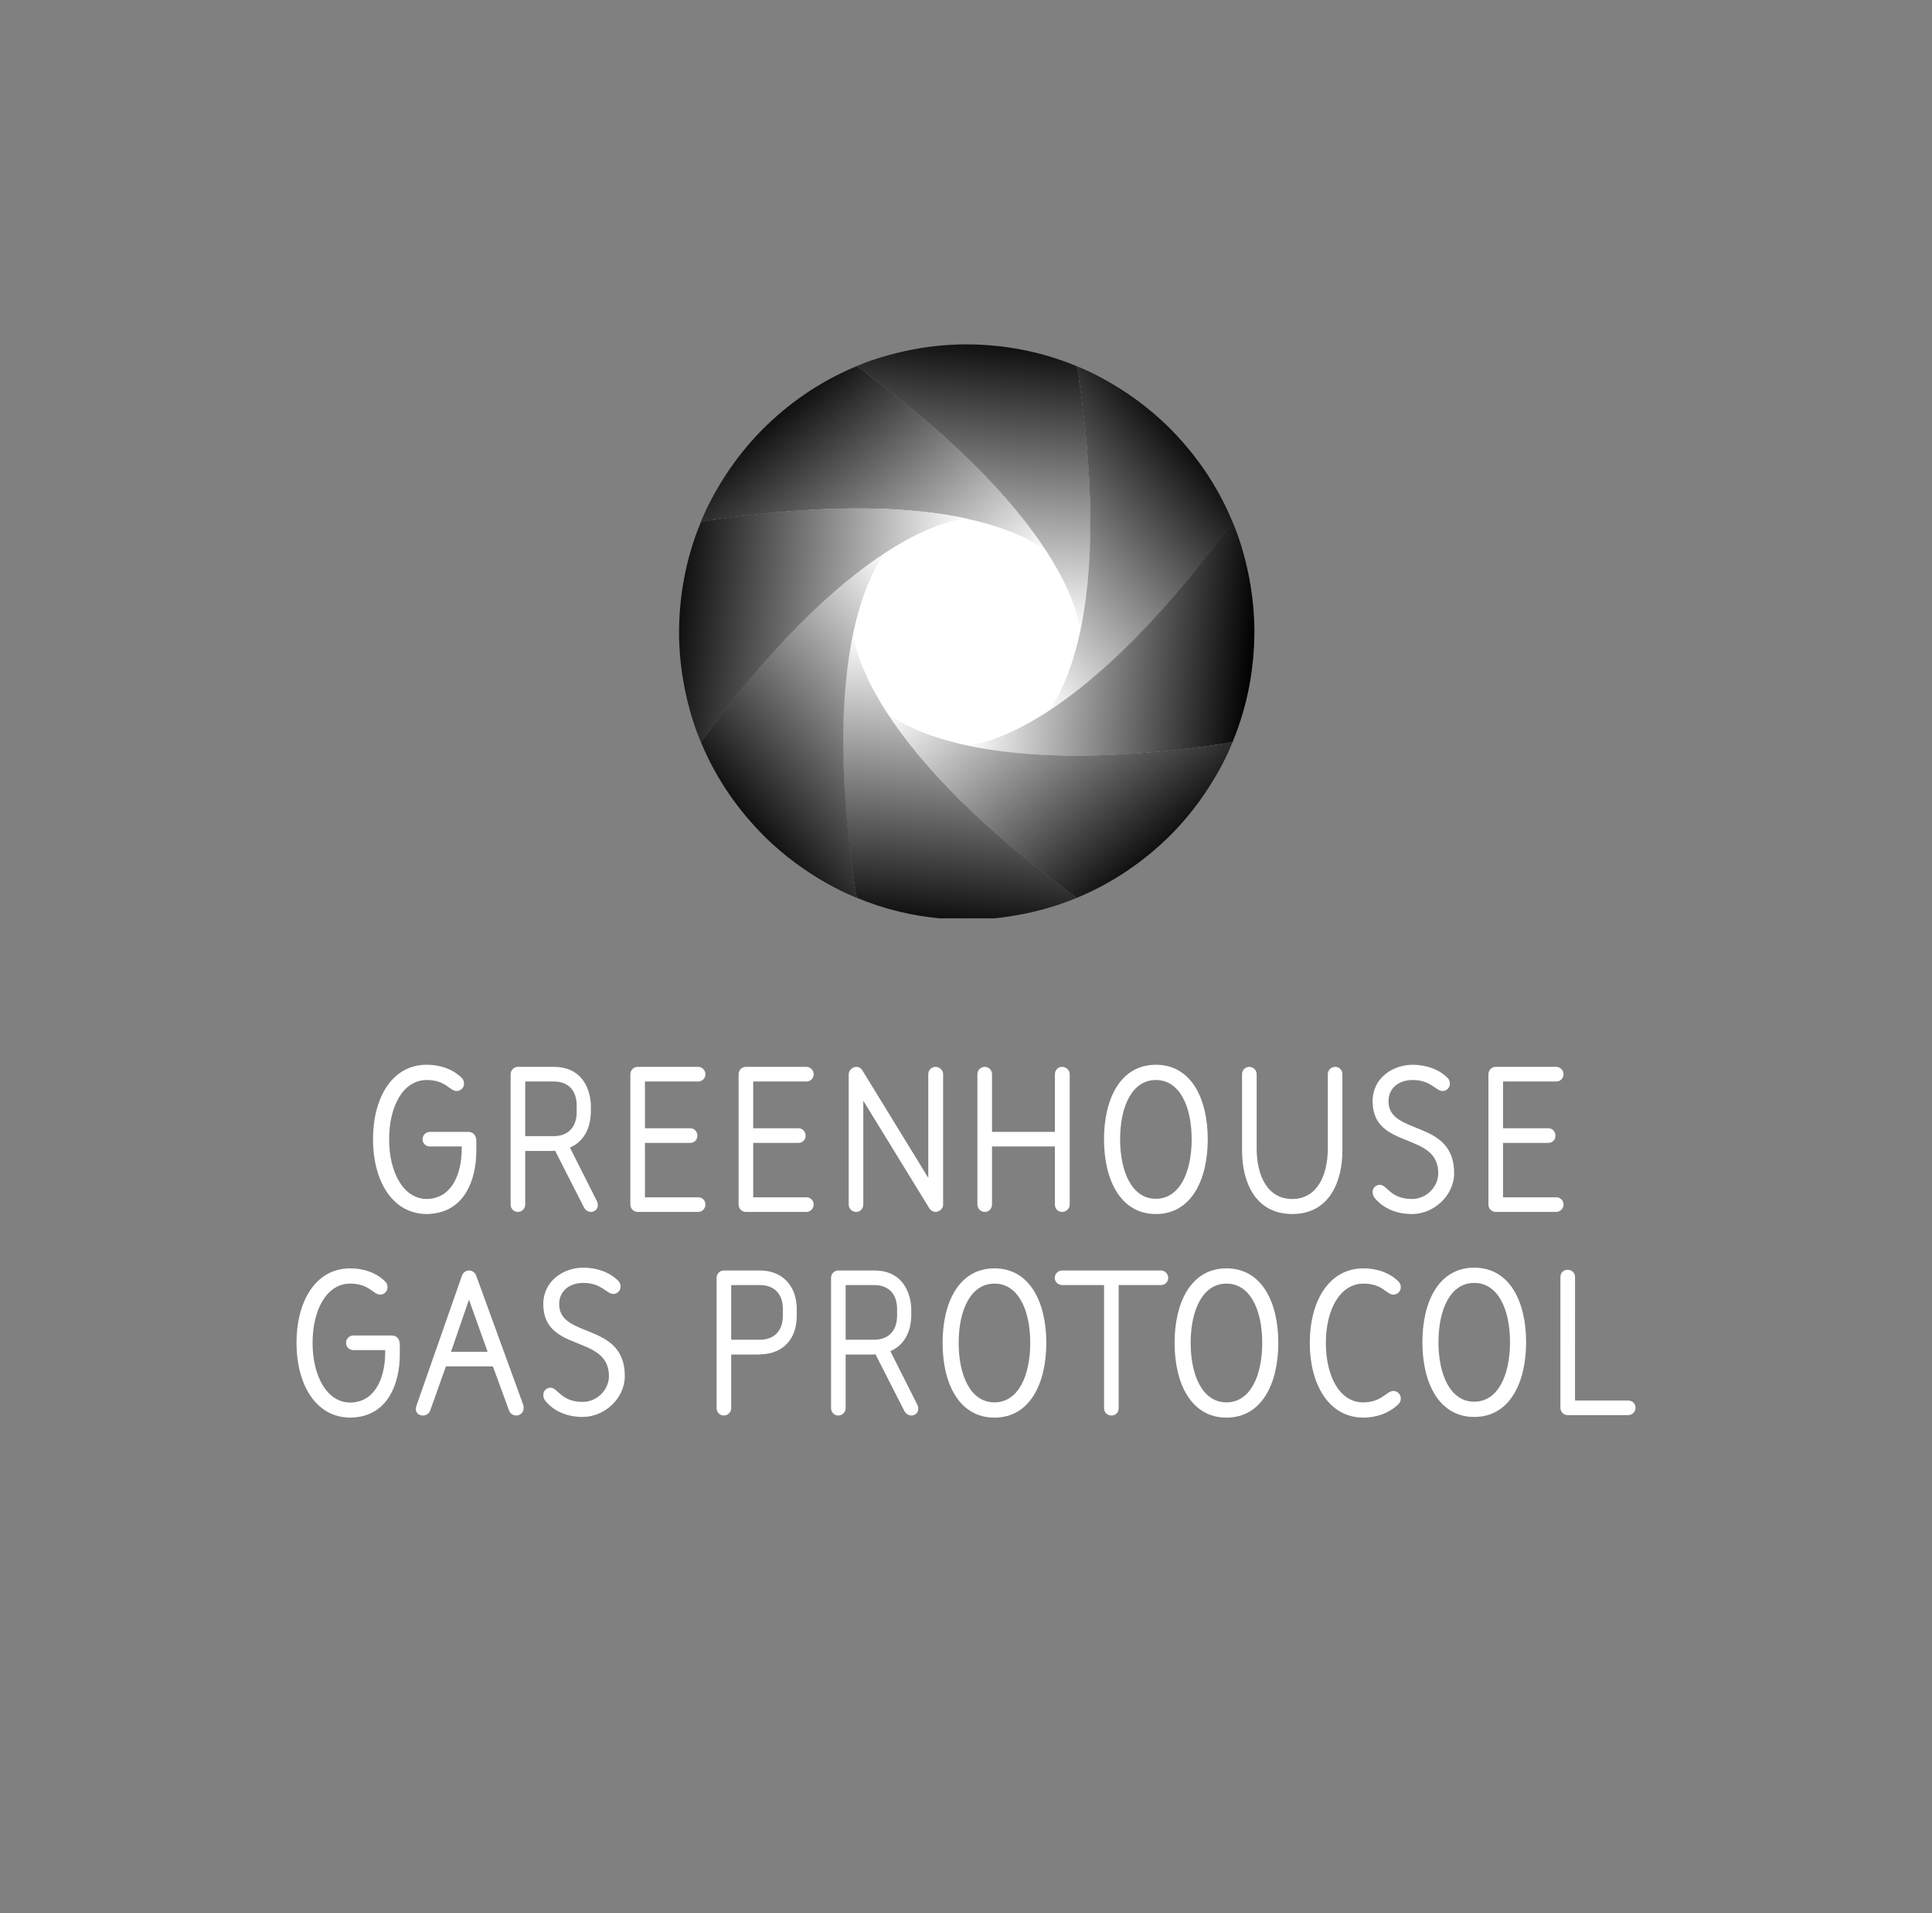 <svg width="101" height="100" viewBox="0 0 101 100" fill="none" xmlns="http://www.w3.org/2000/svg">
<rect x="0" y="0" width="101" height="100" fill="#808080" stroke="none"/>
<path d="M65.092 33.037C65.103 29.955 64.035 27.569 63.989 27.47V27.47C63.178 25.507 62.029 23.955 60.831 22.749C58.631 20.534 56.153 19.606 56.112 19.591C56.112 19.59 56.111 19.587 56.111 19.587C54.15 18.773 52.239 18.488 50.539 18.482C47.392 18.471 44.968 19.586 44.968 19.586C43.005 20.398 41.453 21.547 40.247 22.745C38.013 24.963 37.088 27.465 37.088 27.465C36.274 29.427 35.99 31.332 35.984 33.032C35.973 36.179 37.089 38.604 37.089 38.604C37.901 40.566 39.052 42.115 40.251 43.321C42.469 45.554 44.972 46.479 44.972 46.479C46.933 47.293 48.835 47.581 50.534 47.587C53.682 47.597 56.106 46.482 56.106 46.482C58.068 45.671 59.624 44.524 60.831 43.326C63.024 41.147 63.955 38.696 63.988 38.608C64.802 36.647 65.086 34.737 65.092 33.037ZM46.984 37.829C46.989 37.836 46.993 37.841 46.998 37.848C46.993 37.841 46.989 37.836 46.984 37.829Z" fill="white"/>
<path d="M39.905 22.402C37.597 24.694 36.641 27.28 36.641 27.28C50.901 25.045 54.727 28.849 54.727 28.849C53.609 27.092 52.074 25.383 50.536 23.899C47.651 21.116 44.783 19.139 44.783 19.139C42.754 19.977 41.151 21.165 39.905 22.402Z" fill="url(#paint0_linear_76_47519)"/>
<path d="M50.491 18C47.261 18 44.783 19.14 44.783 19.14C56.446 27.643 56.463 33.039 56.463 33.039C56.915 31.006 57.038 28.712 56.999 26.576C56.926 22.567 56.296 19.141 56.296 19.141C54.27 18.3 52.296 18.006 50.539 18H50.491Z" fill="url(#paint1_linear_76_47519)"/>
<path d="M54.726 37.229C56.483 36.111 58.194 34.576 59.676 33.038C62.461 30.152 64.436 27.284 64.436 27.284C63.598 25.256 62.411 23.653 61.173 22.407C58.882 20.098 56.295 19.143 56.295 19.143C58.531 33.402 54.726 37.229 54.726 37.229Z" fill="url(#paint2_linear_76_47519)"/>
<path d="M50.535 38.958C52.569 39.41 54.864 39.533 56.999 39.494C61.008 39.421 64.434 38.791 64.434 38.791C65.275 36.764 65.57 34.79 65.576 33.034C65.586 29.782 64.434 27.277 64.434 27.277C55.935 38.939 50.539 38.952 50.539 38.952" fill="url(#paint3_linear_76_47519)"/>
<path d="M46.35 37.223C47.468 38.979 49.003 40.689 50.54 42.172C53.428 44.955 56.29 46.93 56.29 46.93C58.318 46.091 59.927 44.905 61.173 43.669C63.48 41.376 64.435 38.79 64.435 38.79C50.176 41.026 46.35 37.223 46.35 37.223Z" fill="url(#paint4_linear_76_47519)"/>
<path d="M44.074 39.494C44.147 43.503 44.786 46.925 44.786 46.925C46.281 47.546 47.742 47.87 49.109 48H51.978C54.499 47.752 56.29 46.928 56.29 46.928C44.626 38.424 44.61 33.026 44.61 33.026C44.159 35.059 44.035 37.354 44.074 39.49" fill="url(#paint5_linear_76_47519)"/>
<path d="M41.405 33.031C38.622 35.917 36.642 38.789 36.642 38.789C37.481 40.817 38.671 42.417 39.908 43.663C42.2 45.971 44.787 46.926 44.787 46.926C42.551 32.667 46.354 28.84 46.354 28.84C44.597 29.958 42.887 31.493 41.405 33.031Z" fill="url(#paint6_linear_76_47519)"/>
<path d="M44.077 26.575C40.067 26.647 36.641 27.283 36.641 27.283C35.8 29.31 35.507 31.278 35.5 33.034C35.489 36.287 36.642 38.791 36.642 38.791C45.145 27.128 50.54 27.111 50.54 27.111C48.736 26.71 46.726 26.568 44.803 26.568C44.559 26.568 44.317 26.571 44.077 26.575Z" fill="url(#paint7_linear_76_47519)"/>
<path d="M30.889 63.345C31.109 63.345 31.253 63.179 31.253 63.002C31.253 62.913 31.233 62.824 31.187 62.747L29.795 59.984C30.397 59.723 30.783 59.172 30.866 58.438C30.872 58.391 30.878 58.343 30.888 58.208L30.889 57.778C30.889 57.873 30.963 55.764 28.951 55.764H27.07C26.872 55.764 26.694 55.93 26.694 56.151V62.958C26.694 63.179 26.86 63.345 27.07 63.345C27.281 63.345 27.457 63.179 27.457 62.958V60.158H28.785C28.863 60.158 28.941 60.158 29.019 60.147L30.535 63.124C30.59 63.223 30.723 63.345 30.889 63.345M28.951 56.528C29.715 56.528 30.147 57.004 30.147 57.782L30.148 58.128C30.148 58.899 29.71 59.385 28.946 59.385H27.457V56.528H28.951Z" fill="white"/>
<path d="M45.131 62.958V57.535L48.584 63.157C48.672 63.29 48.805 63.345 48.905 63.345C49.082 63.345 49.292 63.19 49.304 63.002V62.935V56.151C49.304 55.93 49.115 55.764 48.905 55.764C48.695 55.764 48.528 55.93 48.528 56.151V61.564L45.086 55.952C45.032 55.864 44.932 55.764 44.776 55.764C44.555 55.764 44.368 55.941 44.368 56.163V62.958C44.368 63.179 44.544 63.345 44.754 63.345C44.965 63.345 45.131 63.179 45.131 62.958Z" fill="white"/>
<path d="M55.523 55.764C55.313 55.764 55.147 55.93 55.147 56.151V59.161H51.86V56.151C51.86 55.93 51.694 55.764 51.483 55.764C51.274 55.764 51.096 55.93 51.096 56.151V62.958C51.096 63.179 51.274 63.345 51.483 63.345C51.694 63.345 51.86 63.179 51.86 62.958V59.925H55.147V62.958C55.147 63.179 55.313 63.345 55.523 63.345C55.733 63.345 55.922 63.179 55.922 62.958V56.151C55.922 55.93 55.733 55.764 55.523 55.764Z" fill="white"/>
<path d="M60.427 55.654C58.578 55.654 57.715 57.424 57.715 59.549C57.715 61.674 58.578 63.456 60.427 63.456C62.275 63.456 63.138 61.674 63.138 59.549C63.138 57.424 62.275 55.654 60.427 55.654ZM60.427 62.659C59.176 62.659 58.557 61.254 58.557 59.549C58.557 57.845 59.176 56.45 60.427 56.45C61.677 56.45 62.297 57.845 62.297 59.549C62.297 61.254 61.677 62.659 60.427 62.659Z" fill="white"/>
<path d="M70.177 56.151C70.177 55.93 70.011 55.764 69.801 55.764C69.591 55.764 69.414 55.93 69.414 56.151V60.036C69.414 61.384 68.884 62.664 67.562 62.67H67.553C66.225 62.669 65.695 61.386 65.695 60.036V56.151C65.695 55.93 65.518 55.764 65.308 55.764C65.097 55.764 64.931 55.93 64.931 56.151V60.146C64.931 61.712 65.579 63.442 67.531 63.455V63.456H67.561C69.526 63.451 70.177 61.716 70.177 60.146V56.151Z" fill="white"/>
<path d="M22.45 63.451C22.463 63.45 22.476 63.449 22.489 63.449C22.495 63.447 22.502 63.447 22.509 63.446C24.299 63.316 24.9 61.655 24.9 60.147V59.7C24.9 59.689 24.9 59.678 24.899 59.667L24.9 59.66C24.9 59.349 24.758 59.161 24.459 59.161H22.478C22.266 59.161 22.09 59.328 22.09 59.549C22.09 59.77 22.266 59.925 22.478 59.925H24.137V60.036C24.137 61.337 23.644 62.576 22.419 62.664C22.377 62.667 22.351 62.669 22.322 62.669C21.071 62.669 20.342 61.254 20.342 59.549C20.342 57.844 21.061 56.45 22.311 56.45C23.308 56.45 23.507 57.026 23.872 57.026C24.082 57.026 24.259 56.859 24.259 56.639C24.259 56.538 24.226 56.428 24.148 56.351C23.651 55.853 22.964 55.653 22.311 55.653C20.463 55.653 19.5 57.424 19.5 59.549C19.5 61.657 20.459 63.425 22.278 63.455V63.456C22.287 63.456 22.294 63.455 22.302 63.455C22.308 63.455 22.315 63.456 22.323 63.456C22.366 63.456 22.409 63.454 22.45 63.451Z" fill="white"/>
<path d="M73.816 62.67C72.675 62.67 72.521 61.928 72.134 61.928C72.001 61.928 71.757 62.028 71.757 62.304C71.757 62.415 71.802 62.537 71.846 62.593C72.333 63.201 73.063 63.456 73.816 63.456C74.955 63.456 76.018 62.493 76.018 61.32C76.018 58.476 72.587 59.383 72.587 57.557C72.587 56.871 73.13 56.45 73.848 56.45C74.812 56.45 75.055 57.026 75.42 57.026C75.619 57.026 75.797 56.86 75.797 56.638C75.797 56.539 75.763 56.428 75.686 56.351C75.211 55.864 74.502 55.654 73.848 55.654C72.819 55.654 71.757 56.34 71.757 57.557C71.757 60.125 75.188 59.118 75.188 61.32C75.188 62.061 74.546 62.67 73.816 62.67Z" fill="white"/>
<path d="M36.502 56.528C36.701 56.528 36.878 56.373 36.878 56.151C36.878 55.93 36.701 55.764 36.502 55.764H33.329C33.13 55.764 32.953 55.93 32.953 56.151V59.361V59.748V61.397V62.958C32.953 63.179 33.13 63.345 33.329 63.345H36.502C36.701 63.345 36.878 63.179 36.878 62.958C36.878 62.736 36.701 62.581 36.502 62.581H33.716V61.254V60.136V59.737H36.093C36.291 59.737 36.457 59.582 36.457 59.361C36.457 59.139 36.291 58.973 36.093 58.973H33.716V56.528H36.502Z" fill="white"/>
<path d="M42.536 62.958C42.536 62.736 42.36 62.582 42.159 62.582H39.375V61.254V60.136V59.737H41.75C41.95 59.737 42.115 59.582 42.115 59.361C42.115 59.14 41.95 58.974 41.75 58.974H39.375V56.528H42.159C42.36 56.528 42.536 56.373 42.536 56.151C42.536 55.93 42.36 55.764 42.159 55.764H38.987C38.788 55.764 38.612 55.93 38.612 56.151V59.361V59.748V61.397V62.958C38.612 63.179 38.788 63.345 38.987 63.345H42.159C42.36 63.345 42.536 63.179 42.536 62.958Z" fill="white"/>
<path d="M81.36 56.528C81.559 56.528 81.736 56.373 81.736 56.151C81.736 55.93 81.559 55.764 81.36 55.764H78.188C77.988 55.764 77.811 55.93 77.811 56.151V59.361V59.748V61.397V62.958C77.811 63.179 77.988 63.345 78.188 63.345H81.36C81.559 63.345 81.736 63.179 81.736 62.958C81.736 62.736 81.559 62.581 81.36 62.581H78.575V61.254V60.136V59.737H80.951C81.15 59.737 81.315 59.582 81.315 59.361C81.315 59.139 81.15 58.973 80.951 58.973H78.575V56.528H81.36Z" fill="white"/>
<path d="M47.639 73.987C47.86 73.987 48.004 73.82 48.004 73.643C48.004 73.555 47.983 73.466 47.938 73.389L46.546 70.625C47.147 70.365 47.533 69.813 47.616 69.08C47.623 69.032 47.629 68.985 47.639 68.85L47.639 68.419C47.639 68.515 47.714 66.406 45.702 66.406H43.821C43.622 66.406 43.445 66.571 43.445 66.793V73.6C43.445 73.82 43.611 73.987 43.821 73.987C44.031 73.987 44.208 73.82 44.208 73.6V70.799H45.536C45.614 70.799 45.691 70.799 45.768 70.789L47.285 73.765C47.34 73.865 47.472 73.987 47.639 73.987M45.702 67.169C46.465 67.169 46.898 67.646 46.898 68.423V68.77C46.898 69.541 46.46 70.026 45.697 70.026H44.208V67.169H45.702Z" fill="white"/>
<path d="M18.45 74.092C18.463 74.092 18.476 74.091 18.488 74.09C18.495 74.089 18.502 74.089 18.509 74.088C20.298 73.957 20.901 72.296 20.901 70.788V70.341C20.901 70.33 20.9 70.319 20.899 70.308L20.901 70.301C20.901 69.991 20.757 69.803 20.459 69.803H18.478C18.267 69.803 18.09 69.969 18.09 70.191C18.09 70.412 18.267 70.567 18.478 70.567H20.137V70.677C20.137 71.979 19.644 73.218 18.419 73.307C18.377 73.309 18.351 73.311 18.322 73.311C17.071 73.311 16.341 71.895 16.341 70.191C16.341 68.487 17.061 67.092 18.311 67.092C19.307 67.092 19.507 67.667 19.872 67.667C20.083 67.667 20.259 67.501 20.259 67.28C20.259 67.181 20.226 67.07 20.148 66.993C19.651 66.495 18.964 66.296 18.311 66.296C16.463 66.296 15.5 68.066 15.5 70.191C15.5 72.299 16.459 74.067 18.278 74.096V74.097C18.286 74.097 18.294 74.096 18.301 74.096C18.308 74.096 18.316 74.097 18.323 74.097C18.366 74.097 18.409 74.095 18.45 74.092Z" fill="white"/>
<path d="M24.893 66.672C24.838 66.517 24.683 66.406 24.517 66.406C24.351 66.406 24.207 66.517 24.152 66.672L21.773 73.467C21.751 73.522 21.739 73.589 21.739 73.655C21.739 73.832 21.872 73.987 22.116 73.987C22.281 73.987 22.437 73.876 22.492 73.721L23.311 71.419H25.767L26.609 73.721C26.664 73.876 26.819 73.987 26.985 73.987C27.195 73.987 27.373 73.832 27.373 73.61C27.373 73.555 27.373 73.489 27.351 73.422L24.893 66.672ZM23.577 70.656L24.517 67.933L25.491 70.656H23.577Z" fill="white"/>
<path d="M29.232 68.163C29.232 67.477 29.774 67.056 30.494 67.056C31.456 67.056 31.701 67.632 32.065 67.632C32.264 67.632 32.442 67.466 32.442 67.245C32.442 67.144 32.408 67.035 32.331 66.957C31.855 66.47 31.147 66.259 30.494 66.259C29.464 66.259 28.402 66.945 28.402 68.163C28.402 70.73 31.833 69.724 31.833 71.926C31.833 72.667 31.191 73.276 30.461 73.276C29.322 73.276 29.166 72.534 28.778 72.534C28.645 72.534 28.402 72.634 28.402 72.911C28.402 73.022 28.446 73.143 28.491 73.199C28.978 73.808 29.708 74.062 30.461 74.062C31.601 74.062 32.663 73.099 32.663 71.926C32.663 69.082 29.232 69.989 29.232 68.163Z" fill="white"/>
<path d="M51.988 66.296C50.139 66.296 49.276 68.066 49.276 70.191C49.276 72.316 50.139 74.097 51.988 74.097C53.835 74.097 54.698 72.316 54.698 70.191C54.698 68.066 53.835 66.296 51.988 66.296ZM51.988 73.3C50.737 73.3 50.117 71.895 50.117 70.191C50.117 68.487 50.737 67.093 51.988 67.093C53.238 67.093 53.858 68.487 53.858 70.191C53.858 71.895 53.238 73.3 51.988 73.3Z" fill="white"/>
<path d="M60.683 66.406H58.105H55.537C55.327 66.406 55.139 66.572 55.139 66.793C55.139 67.014 55.327 67.169 55.537 67.169H57.718V73.61C57.718 73.832 57.895 73.987 58.105 73.987C58.315 73.987 58.481 73.832 58.481 73.61V67.169H60.683C60.893 67.169 61.071 67.014 61.071 66.793C61.071 66.572 60.893 66.406 60.683 66.406Z" fill="white"/>
<path d="M64.116 66.296C62.268 66.296 61.405 68.066 61.405 70.191C61.405 72.316 62.268 74.097 64.116 74.097C65.965 74.097 66.827 72.316 66.827 70.191C66.827 68.066 65.965 66.296 64.116 66.296ZM64.116 73.3C62.865 73.3 62.245 71.895 62.245 70.191C62.245 68.487 62.865 67.093 64.116 67.093C65.367 67.093 65.986 68.487 65.986 70.191C65.986 71.895 65.367 73.3 64.116 73.3Z" fill="white"/>
<path d="M71.282 67.093C72.279 67.093 72.478 67.668 72.843 67.668C73.053 67.668 73.23 67.501 73.23 67.28C73.23 67.181 73.197 67.07 73.12 66.993C72.622 66.495 71.936 66.296 71.282 66.296C69.434 66.296 68.472 68.066 68.472 70.191C68.472 72.316 69.434 74.097 71.282 74.097C71.948 74.097 72.633 73.865 73.12 73.379C73.197 73.301 73.23 73.201 73.23 73.101C73.23 72.88 73.053 72.703 72.843 72.703C72.478 72.703 72.234 73.301 71.26 73.301C70.01 73.301 69.312 71.895 69.312 70.191C69.312 68.487 70.032 67.093 71.282 67.093Z" fill="white"/>
<path d="M77.069 66.259C75.221 66.259 74.359 68.03 74.359 70.155C74.359 72.28 75.221 74.062 77.069 74.062C78.918 74.062 79.781 72.28 79.781 70.155C79.781 68.03 78.918 66.259 77.069 66.259ZM77.069 73.265C75.819 73.265 75.199 71.859 75.199 70.155C75.199 68.451 75.819 67.056 77.069 67.056C78.32 67.056 78.94 68.451 78.94 70.155C78.94 71.859 78.32 73.265 77.069 73.265Z" fill="white"/>
<path d="M85.123 73.203H82.338V72.018C82.338 72.017 82.339 66.746 82.339 66.746C82.339 66.524 82.162 66.37 81.951 66.37C81.74 66.37 81.575 66.524 81.575 66.746V66.775L81.574 66.773V69.982V70.37V72.019V73.579C81.574 73.8 81.751 73.967 81.951 73.967H85.123C85.323 73.967 85.5 73.8 85.5 73.579C85.5 73.358 85.323 73.203 85.123 73.203Z" fill="white"/>
<path d="M39.72 66.406H37.839C37.639 66.406 37.462 66.572 37.462 66.793V73.6C37.462 73.82 37.629 73.987 37.839 73.987C38.049 73.987 38.225 73.82 38.225 73.6V70.8H39.553C39.632 70.8 39.709 70.8 39.786 70.788C40.929 70.758 41.656 69.992 41.651 68.776V68.356C41.651 68.305 41.648 68.257 41.643 68.211C41.561 67.121 40.834 66.406 39.72 66.406ZM39.72 67.169C40.483 67.169 40.926 67.639 40.926 68.413L40.925 68.78C40.925 69.555 40.478 70.026 39.715 70.026H38.225V67.169H39.72Z" fill="white"/>
<defs>
<linearGradient id="paint0_linear_76_47519" x1="44.669" y1="37.288" x2="35.335" y2="26.164" gradientUnits="userSpaceOnUse">
<stop stop-color="white"/>
<stop offset="1" stop-color="#101010"/>
</linearGradient>
<linearGradient id="paint1_linear_76_47519" x1="43.383" y1="31.894" x2="44.649" y2="17.427" gradientUnits="userSpaceOnUse">
<stop stop-color="white"/>
<stop offset="1" stop-color="#101010"/>
</linearGradient>
<linearGradient id="paint2_linear_76_47519" x1="46.287" y1="27.172" x2="57.412" y2="17.838" gradientUnits="userSpaceOnUse">
<stop stop-color="white"/>
<stop offset="1" stop-color="#101010"/>
</linearGradient>
<linearGradient id="paint3_linear_76_47519" x1="51.68" y1="25.881" x2="66.147" y2="27.146" gradientUnits="userSpaceOnUse">
<stop stop-color="white"/>
<stop offset="1"/>
</linearGradient>
<linearGradient id="paint4_linear_76_47519" x1="56.408" y1="28.782" x2="65.742" y2="39.906" gradientUnits="userSpaceOnUse">
<stop stop-color="white"/>
<stop offset="1" stop-color="#101010"/>
</linearGradient>
<linearGradient id="paint5_linear_76_47519" x1="57.689" y1="34.175" x2="56.424" y2="48.641" gradientUnits="userSpaceOnUse">
<stop stop-color="white"/>
<stop offset="1" stop-color="#101010"/>
</linearGradient>
<linearGradient id="paint6_linear_76_47519" x1="54.794" y1="38.897" x2="43.669" y2="48.232" gradientUnits="userSpaceOnUse">
<stop stop-color="white"/>
<stop offset="1" stop-color="#101010"/>
</linearGradient>
<linearGradient id="paint7_linear_76_47519" x1="49.396" y1="40.188" x2="34.929" y2="38.923" gradientUnits="userSpaceOnUse">
<stop stop-color="white"/>
<stop offset="1" stop-color="#101010"/>
</linearGradient>
</defs>
</svg>
